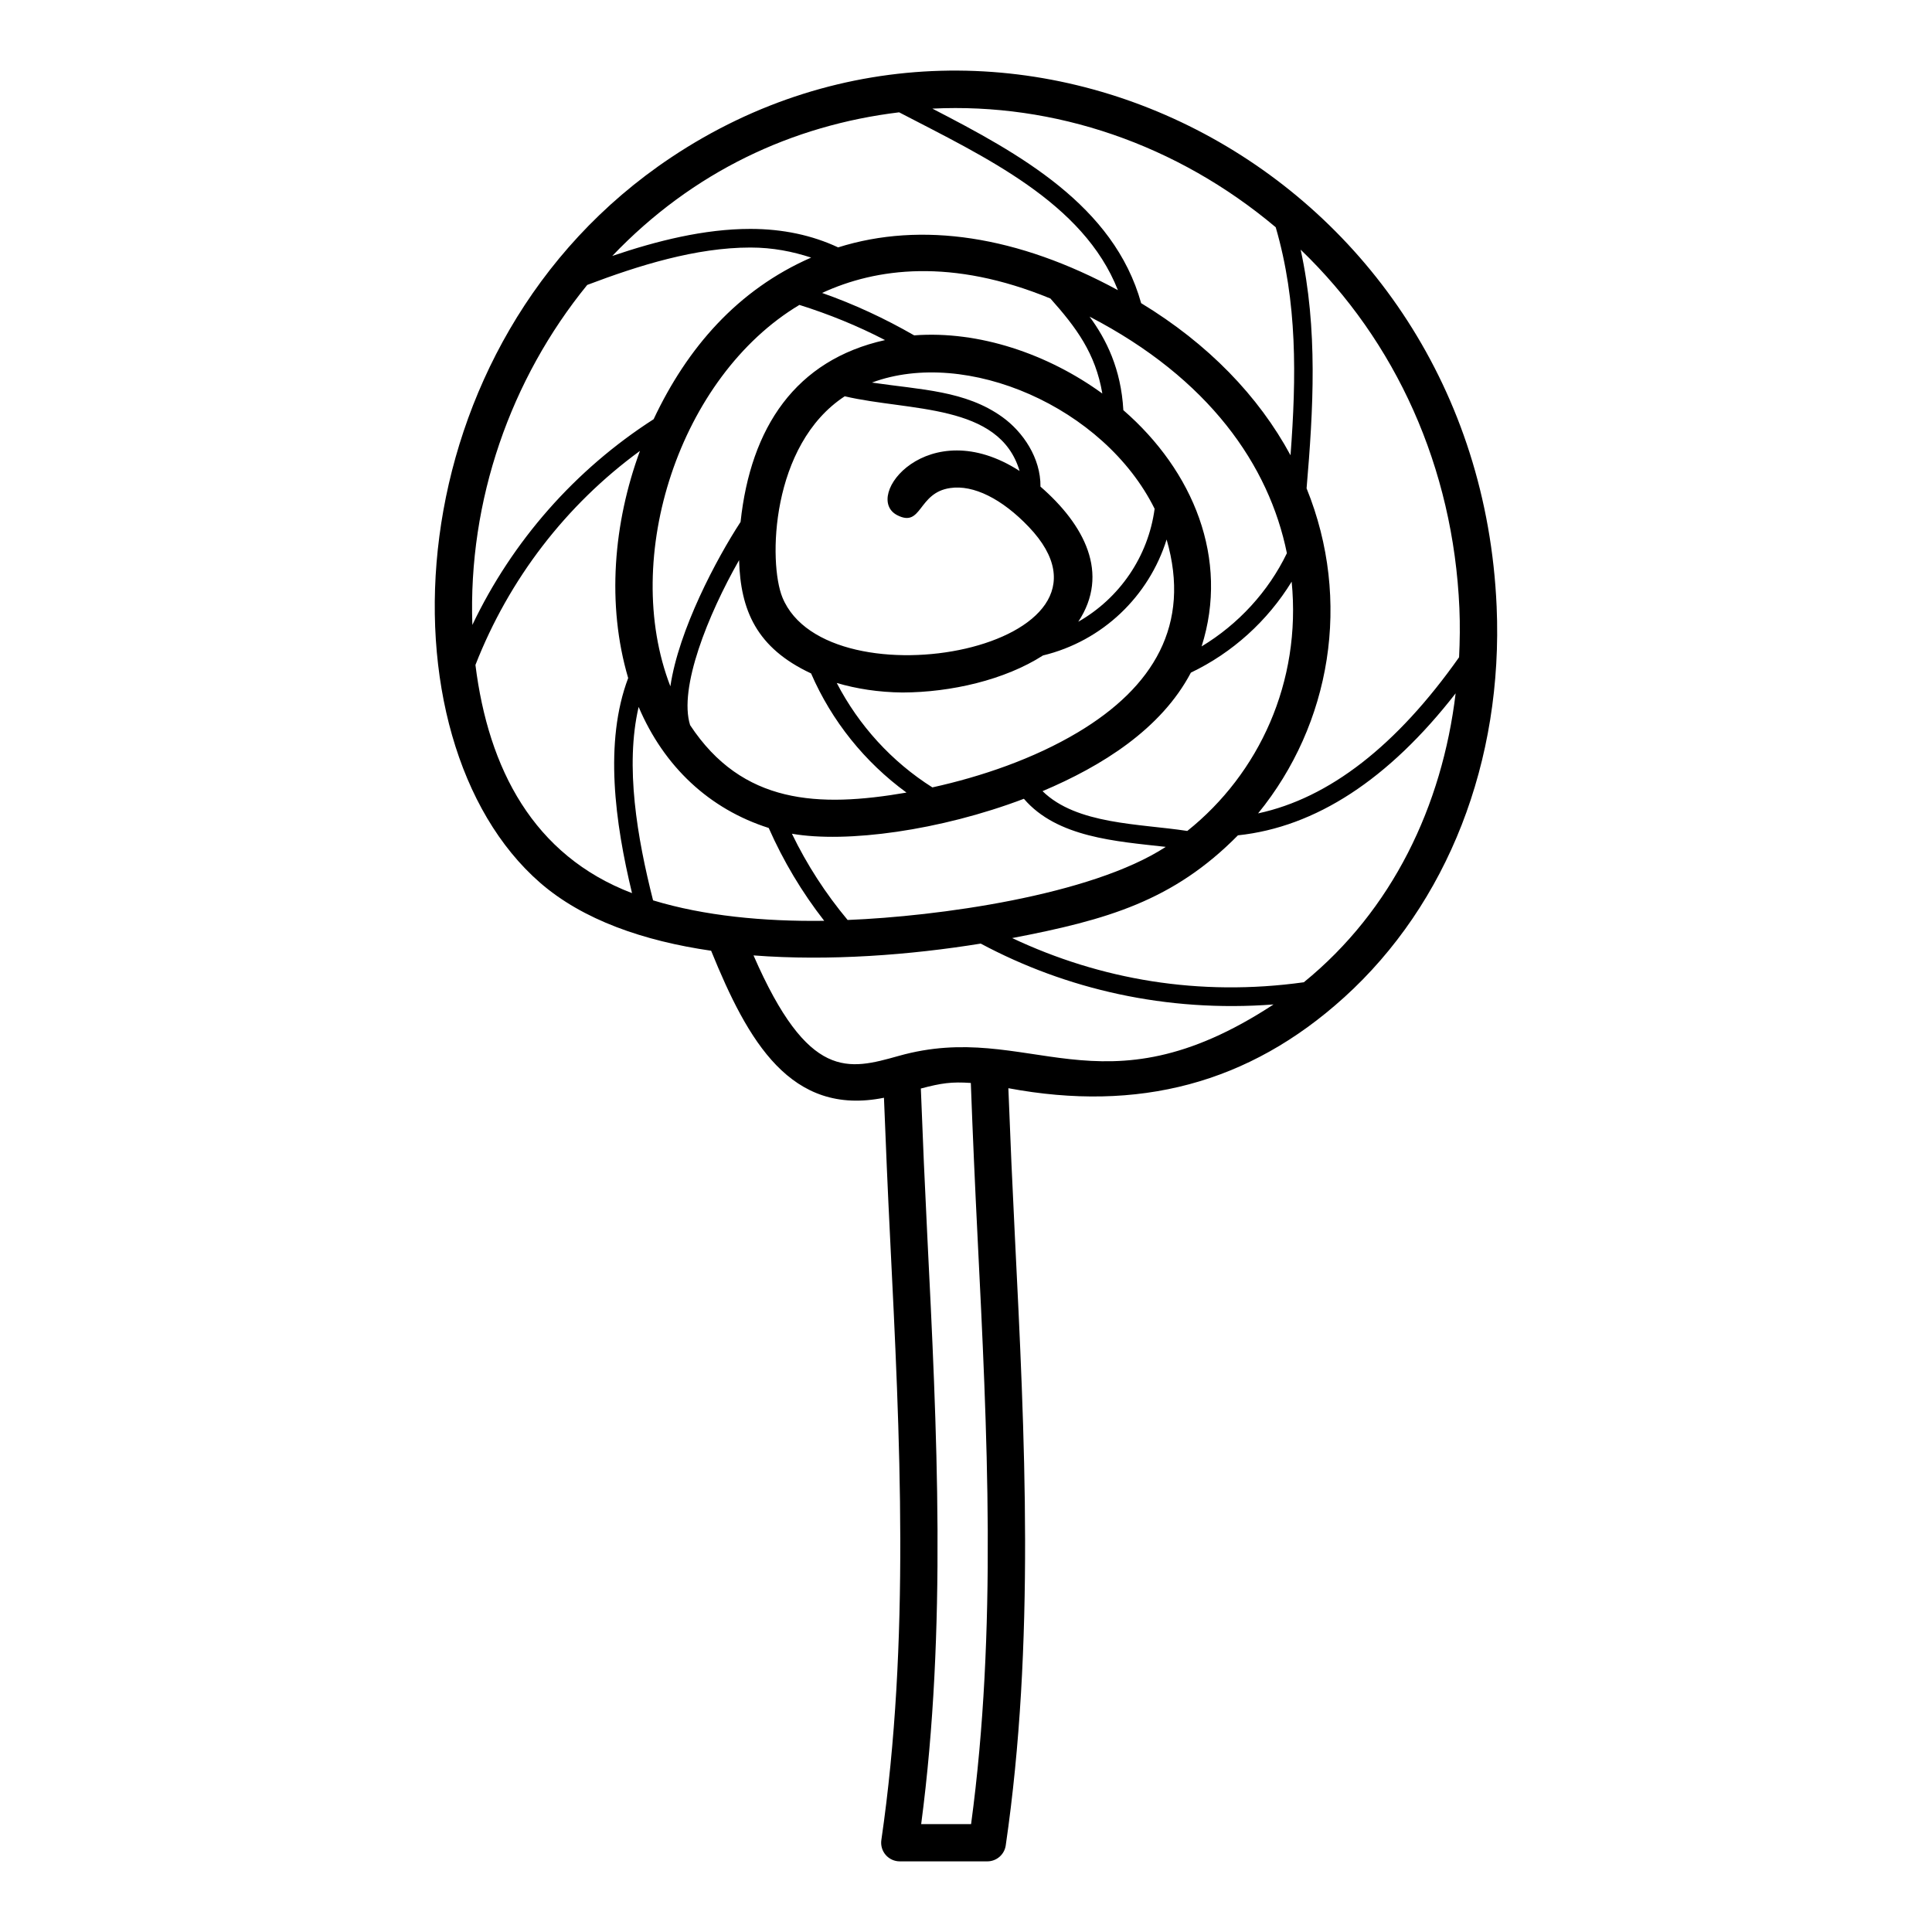 <?xml version="1.0" encoding="UTF-8"?>
<!-- Uploaded to: ICON Repo, www.iconrepo.com, Generator: ICON Repo Mixer Tools -->
<svg fill="#000000" width="800px" height="800px" version="1.1" viewBox="144 144 512 512" xmlns="http://www.w3.org/2000/svg">
 <path d="m500.16 408.37c27.496-24.879 42.238-62.652 40.465-103.63-5.004-115.41-128.76-179.07-218.78-119.01-74.02 49.379-78.168 154.35-34.719 192.2 11.359 9.891 27.496 15.441 45.332 18.027 9.766 24.039 21.086 43.926 45.801 38.961 0.484 12.414 1.012 24.82 1.625 37.07 2.629 52.625 5.348 107.04-2.316 159.64-0.207 1.422 0.211 2.859 1.148 3.945 0.941 1.086 2.305 1.707 3.738 1.707h23.191c2.453 0 4.535-1.801 4.887-4.227 7.805-53.555 5.066-108.47 2.414-161.57-0.648-12.926-1.223-26.004-1.719-39.098 34.379 6.426 63.707-1.184 88.93-24.02zm-10.629-4.059c-27.754 3.859-53.93-0.695-77.297-11.711 25.211-4.836 42.695-9.863 59.832-27.227 20.586-2.184 39.934-14.805 57.691-37.629-3.574 29.82-16.773 57.488-40.227 76.566zm-69.797-131.35c0.09-7.586-4.633-14.504-10.086-18.43-9.777-7.035-21.539-7.223-34.574-9.145 24.992-9.297 61.488 6.414 74.914 33.449-1.703 12.695-9.309 23.715-20.234 29.938 8.449-12.797 1.602-25.719-10.02-35.812zm-5.535-4.148c-24.203-15.609-41.793 6.867-32.43 11.715 6.633 3.41 5.414-5.969 14.051-7.191 6.168-0.918 13.742 2.875 20.816 10.293 30.539 32.008-53.367 47.766-65.285 18.703-3.769-9.199-3.137-40.449 16.512-53.312 17.133 4.027 41.016 1.801 46.336 19.793zm-31.043 58.707c12.859-0.035 27.141-3.328 37.238-9.812 15.832-3.832 28.07-15.707 32.77-30.73 6.562 22.613-3.539 39.148-23.492 51.086-11.746 7.019-25.602 11.742-38.586 14.605-10.773-6.816-19.477-16.387-25.34-27.672 5.234 1.535 11.039 2.457 17.41 2.523zm76.441-5.266c11.016-5.262 20.324-13.707 26.707-24.105 2.606 26.578-8.641 50.871-27.66 66.062-12.703-1.953-29.301-1.672-38.359-10.547 15.633-6.617 31.398-16.379 39.312-31.41zm2.84-6.949c7.387-23.195-2.18-46.492-20.738-62.609-0.609-10.949-4.523-18.766-8.953-24.785 31.699 16.434 47.57 39.422 52.293 62.691-4.922 10.211-12.902 18.852-22.602 24.703zm-26.309-67.016c-14.441-10.492-32.699-16.707-49.867-15.414-7.785-4.481-15.934-8.273-24.395-11.242 14.297-6.606 34.332-9.289 60.508 1.48 6.836 7.68 11.941 14.496 13.754 25.176zm-57.586-14.164c-23.719 5.281-35.602 23.141-38.285 48.191-6.402 9.809-16.398 28.633-18.602 43.57-13.219-34.141 2.481-82.113 34.195-101.08 7.816 2.457 15.418 5.539 22.691 9.32zm-38.676 58.32c0.371 13.234 4.574 23.25 19.078 30.02 5.461 12.605 14.227 23.504 25.285 31.578-23.332 4.027-43.512 3.125-57.344-17.879-3.074-9.824 4.731-29.242 12.98-43.719zm75.477 63.242c8.785 10.246 24.379 11.266 37.598 12.746-19.918 12.949-60.723 18.43-84.312 19.371-5.824-6.984-10.781-14.617-14.762-22.855 14.434 2.516 39.246-0.824 61.477-9.262zm115.41-50.523c0.191 4.391 0.129 8.727-0.082 13.02-16.531 23.422-34.383 37.32-53.266 41.371 19.273-23.629 24.922-56.375 12.852-86.137 1.785-20.91 3.027-42.273-1.574-63.258 25.234 24.238 40.449 57.699 42.07 95.004zm-48.676-100.94c5.762 19.777 5.484 39.73 3.926 60.426-8.48-15.695-21.836-29.531-39.586-40.309-7.246-25.934-32.324-39.672-55.336-51.555 32.371-1.594 64.785 9.395 90.996 31.438zm-99.801-30.457c22.574 11.75 48.816 23.84 57.98 47.129-26.523-14.418-52.055-18.285-74.145-11.336-6.863-3.207-14.633-4.898-23.254-4.898-12.211 0-24.82 3.168-36.598 7.168 21.355-22.383 47.785-34.645 76.016-38.062zm-82.66 45.746c13.621-5.164 28.812-9.914 43.246-9.914 5.949 0 11.18 1.059 16.102 2.664-19.516 8.531-32.855 23.941-41.746 42.832-20.836 13.383-37.441 32.285-48.039 54.516-1.152-33.008 10.141-65.176 30.438-90.098zm-29.621 100.71c8.867-22.703 23.977-42.406 43.598-56.727-7.023 19.094-8.871 40.672-3.121 60.195-6.406 16.965-3.5 38.301 1.02 57-26.188-9.98-38.074-33.012-41.496-60.469zm47.074 62.383c-4.195-16.535-7.481-35.539-3.824-51.266 6.731 15.836 18.734 27.074 34.473 32.082 3.906 8.836 8.828 17.066 14.707 24.605-16.012 0.219-31.836-1.309-45.355-5.422zm84.281 244.8h-13.227c6.824-51.758 4.18-104.68 1.621-155.91-0.645-12.902-1.215-25.953-1.711-39.023 5.473-1.453 8.172-1.824 13.246-1.477 0.504 13.73 1.117 27.438 1.793 40.98 2.559 51.223 5.203 104.14-1.723 155.43zm-19.211-203.57c-13.285 3.723-23.902 6.719-38.449-26.641 20.152 1.547 41.551-0.113 60.215-3.133 22.574 12.07 49.172 18.297 77.598 16.129-46.215 30.293-64.562 3.816-99.363 13.645z"/>
</svg>